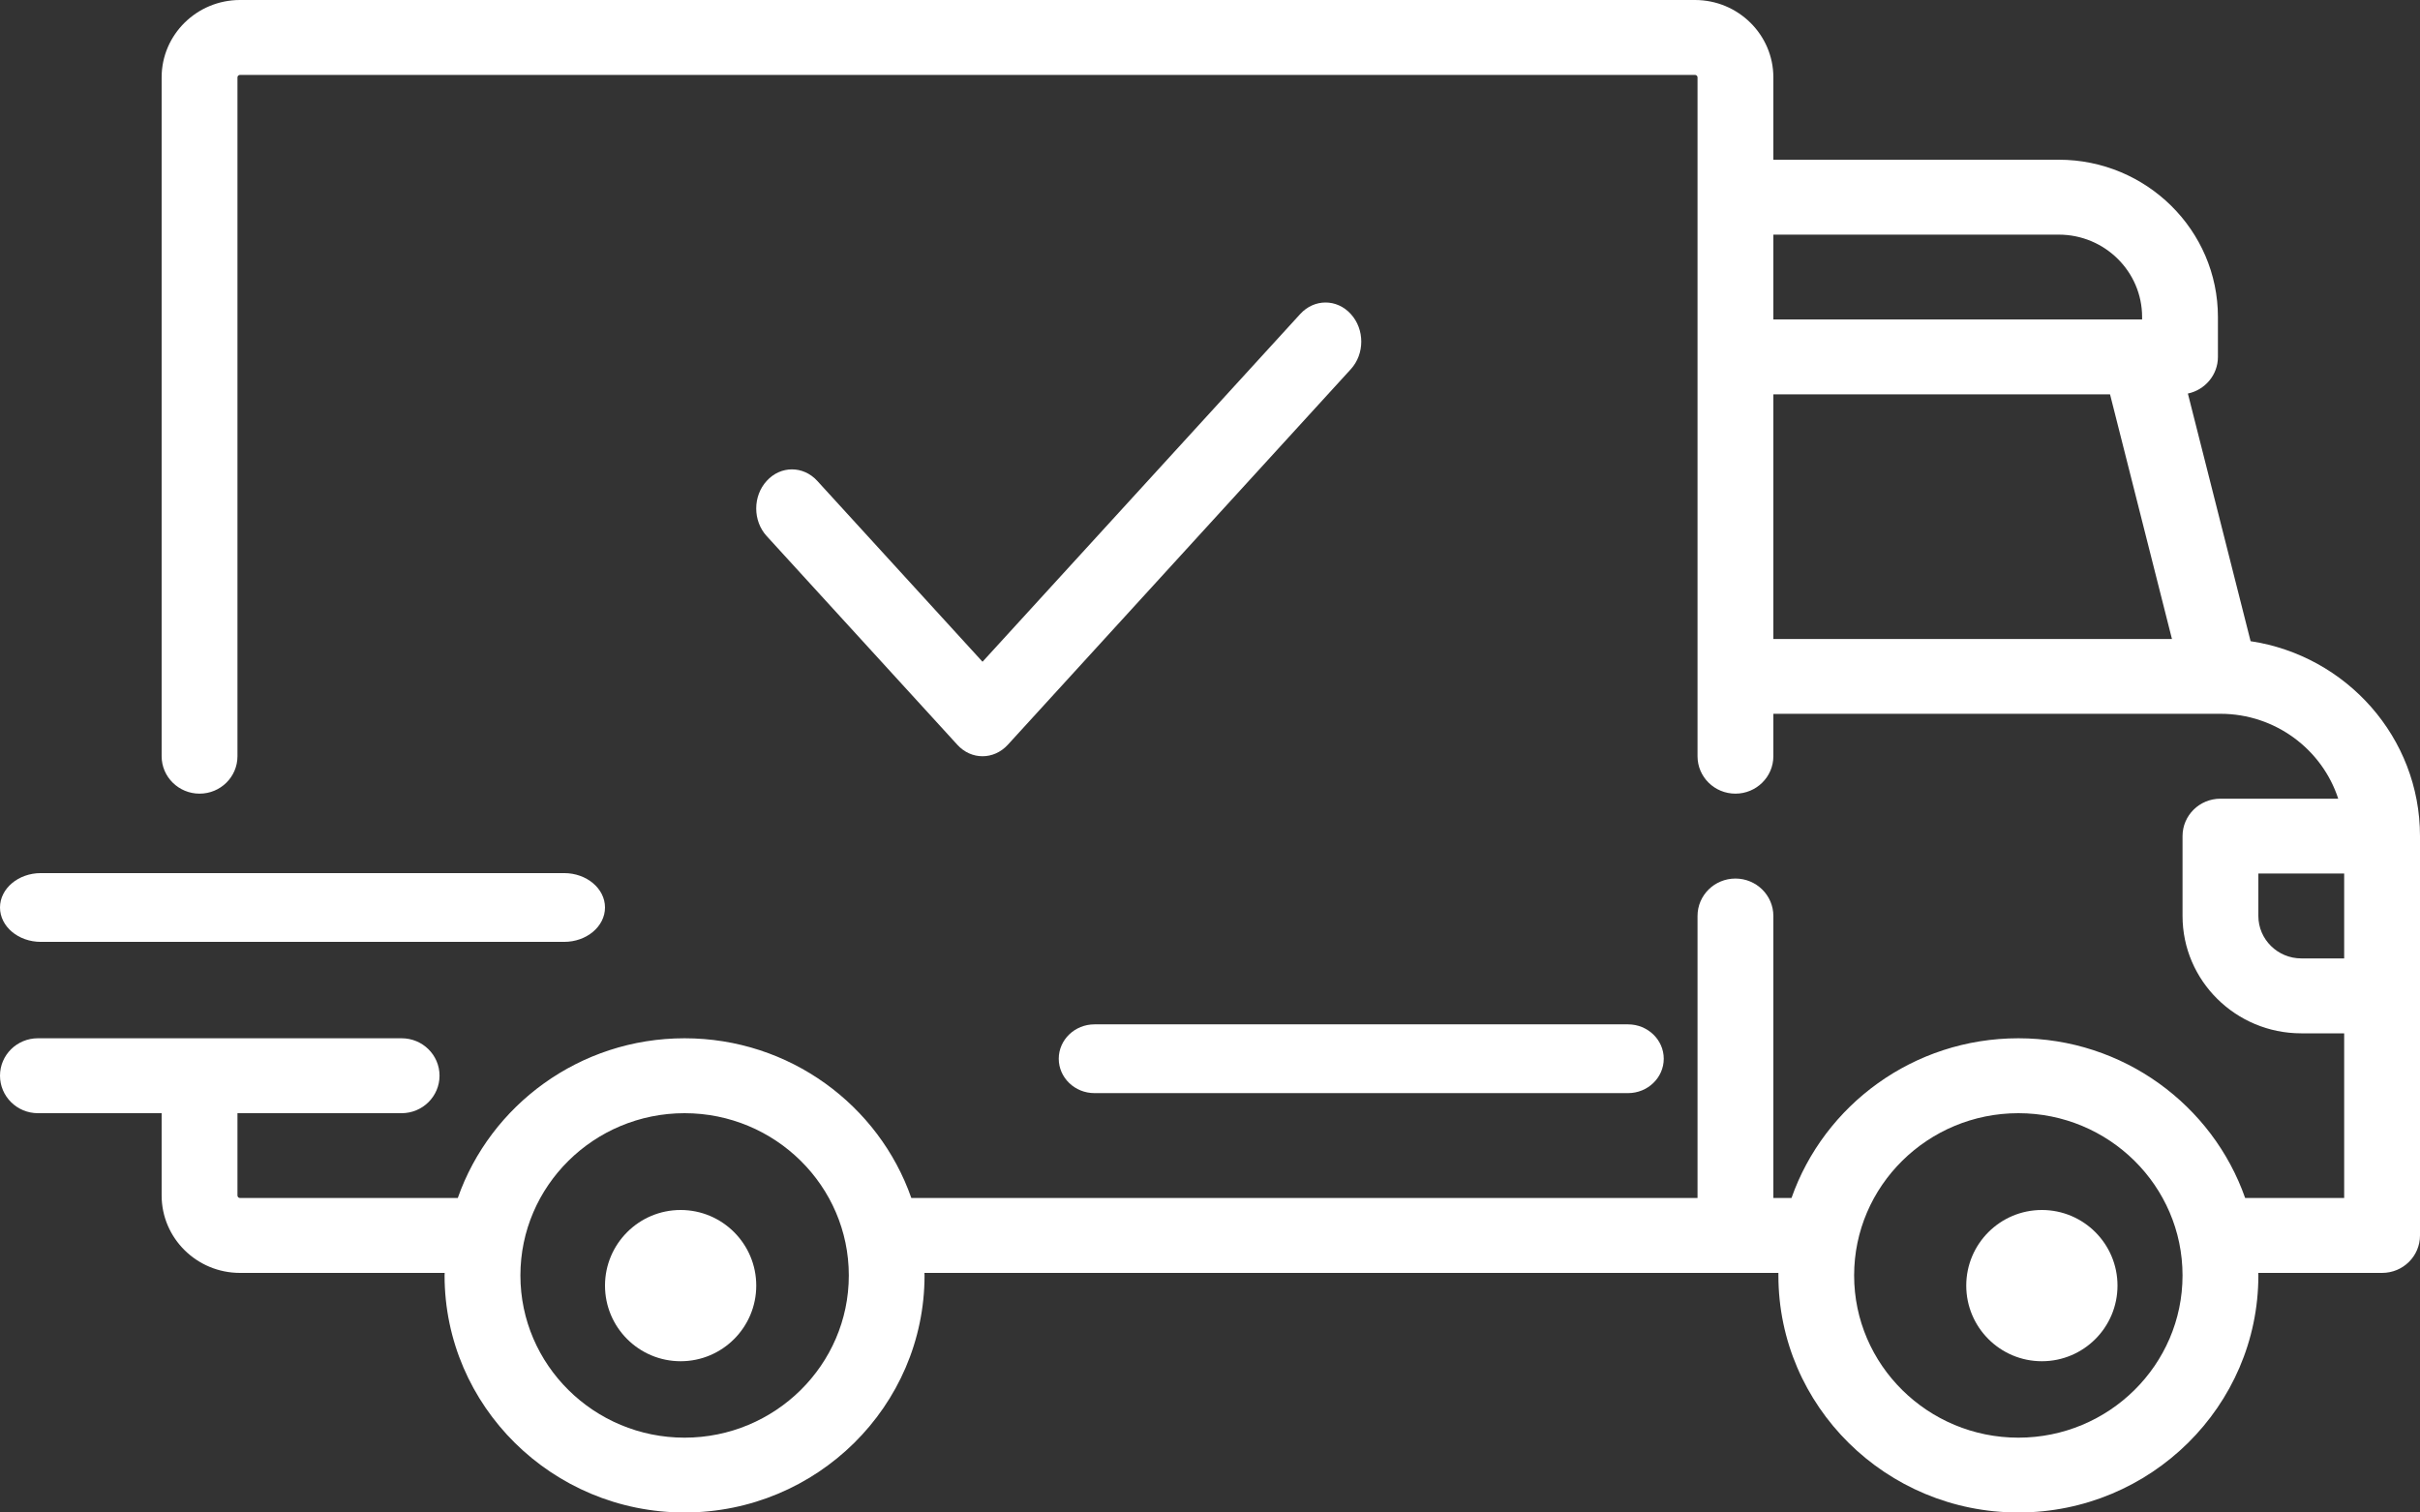 <?xml version="1.0" encoding="UTF-8"?>
<svg width="24px" height="15px" viewBox="0 0 24 15" version="1.1" xmlns="http://www.w3.org/2000/svg" xmlns:xlink="http://www.w3.org/1999/xlink">
    <rect x="0" y="0" width="24" height="15" fill="#333333" stroke="none"/>
    <!-- Generator: sketchtool 55 (78076) - https://sketchapp.com -->
    <title>9289A6BE-0236-468F-B021-B521FC5ECC5E@2x</title>
    <desc>Created with sketchtool.</desc>
    <g id="Page-1" stroke="none" stroke-width="1" fill="none" fill-rule="evenodd">
        <g id="01-Shop---home-00" transform="translate(-613, -1631)" fill="#FFFFFF" fill-rule="nonzero">
            <g id="free-delivery" transform="translate(605, 1625)">
                <g id="icon/track-delivery" transform="translate(8, 6)">
                    <g id="shipped">
                        <path d="M22.32,6.359 L21.698,3.903 C21.868,3.867 21.996,3.718 21.996,3.54 L21.996,3.144 C21.996,2.284 21.288,1.584 20.418,1.584 L17.587,1.584 L17.587,0.767 C17.587,0.344 17.238,0 16.81,0 L2.38,0 C1.952,0 1.603,0.344 1.603,0.767 L1.603,7.5 C1.603,7.705 1.772,7.871 1.979,7.871 C2.187,7.871 2.355,7.705 2.355,7.5 L2.355,0.767 C2.355,0.754 2.366,0.743 2.38,0.743 L16.81,0.743 C16.824,0.743 16.835,0.754 16.835,0.767 L16.835,7.5 C16.835,7.705 17.003,7.871 17.211,7.871 C17.418,7.871 17.587,7.705 17.587,7.5 L17.587,7.079 L22.02,7.079 C22.02,7.079 22.02,7.079 22.021,7.079 C22.021,7.079 22.021,7.079 22.022,7.079 C22.567,7.08 23.03,7.433 23.189,7.921 L22.021,7.921 C21.813,7.921 21.645,8.087 21.645,8.292 L21.645,9.084 C21.645,9.726 22.173,10.248 22.822,10.248 L23.248,10.248 L23.248,11.881 L22.266,11.881 C21.943,10.96 21.057,10.297 20.017,10.297 C18.976,10.297 18.09,10.96 17.767,11.881 L17.587,11.881 L17.587,9.084 C17.587,8.879 17.418,8.713 17.211,8.713 C17.003,8.713 16.835,8.879 16.835,9.084 L16.835,11.881 L9.038,11.881 C8.716,10.96 7.83,10.297 6.789,10.297 C5.749,10.297 4.863,10.96 4.54,11.881 L2.38,11.881 C2.366,11.881 2.355,11.87 2.355,11.856 L2.355,11.04 L3.983,11.04 C4.191,11.04 4.359,10.873 4.359,10.668 C4.359,10.463 4.191,10.297 3.983,10.297 L0.376,10.297 C0.168,10.297 0,10.463 0,10.668 C0,10.873 0.168,11.04 0.376,11.04 L1.603,11.04 L1.603,11.856 C1.603,12.28 1.952,12.624 2.38,12.624 L4.41,12.624 C4.41,12.632 4.409,12.64 4.409,12.649 C4.409,13.945 5.477,15 6.789,15 C8.101,15 9.169,13.945 9.169,12.649 C9.169,12.64 9.169,12.632 9.168,12.624 L17.637,12.624 C17.637,12.632 17.637,12.64 17.637,12.649 C17.637,13.945 18.704,15 20.017,15 C21.329,15 22.397,13.945 22.397,12.649 C22.397,12.64 22.396,12.632 22.396,12.624 L23.624,12.624 C23.832,12.624 24,12.458 24,12.252 L24,8.292 C24,7.314 23.27,6.502 22.32,6.359 Z M17.587,2.327 L20.418,2.327 C20.873,2.327 21.244,2.693 21.244,3.144 L21.244,3.168 L17.587,3.168 L17.587,2.327 Z M17.587,6.337 L17.587,3.911 L20.926,3.911 L21.54,6.337 L17.587,6.337 Z M6.789,14.258 C5.891,14.258 5.161,13.536 5.161,12.649 C5.161,11.761 5.891,11.04 6.789,11.04 C7.687,11.04 8.418,11.761 8.418,12.649 C8.418,13.536 7.687,14.258 6.789,14.258 Z M20.017,14.258 C19.119,14.258 18.388,13.536 18.388,12.649 C18.388,11.761 19.119,11.04 20.017,11.04 C20.915,11.04 21.645,11.761 21.645,12.649 C21.645,13.536 20.915,14.258 20.017,14.258 Z M23.248,9.505 L22.823,9.505 C22.588,9.505 22.397,9.316 22.397,9.084 L22.397,8.663 L23.248,8.663 L23.248,9.505 L23.248,9.505 Z" id="Shape"></path>
                        <path d="M6.75,12 C6.336,12 6,12.336 6,12.75 C6,13.164 6.336,13.5 6.75,13.5 C7.164,13.5 7.5,13.164 7.5,12.75 C7.5,12.336 7.164,12 6.75,12 Z" id="Path"></path>
                        <path d="M20.25,12 C19.836,12 19.5,12.336 19.5,12.75 C19.5,13.164 19.836,13.5 20.25,13.5 C20.664,13.5 21,13.164 21,12.75 C21,12.336 20.664,12 20.25,12 Z" id="Path"></path>
                        <path d="M16.146,10.159 L10.854,10.159 C10.659,10.159 10.5,10.312 10.5,10.5 C10.5,10.688 10.659,10.841 10.854,10.841 L16.146,10.841 C16.341,10.841 16.5,10.688 16.5,10.5 C16.5,10.312 16.341,10.159 16.146,10.159 Z" id="Path"></path>
                        <path d="M5.595,8.659 L0.405,8.659 C0.182,8.659 0,8.812 0,9 C0,9.188 0.181,9.341 0.405,9.341 L5.595,9.341 C5.818,9.341 6,9.188 6,9 C6,8.812 5.818,8.659 5.595,8.659 Z" id="Path"></path>
                        <path d="M13.396,3.114 C13.258,2.962 13.034,2.962 12.895,3.114 L9.744,6.563 L8.105,4.769 C7.966,4.617 7.742,4.617 7.604,4.769 C7.465,4.92 7.465,5.166 7.604,5.317 L9.494,7.386 C9.563,7.462 9.653,7.5 9.744,7.5 C9.835,7.5 9.925,7.462 9.995,7.386 L13.396,3.662 C13.535,3.511 13.535,3.265 13.396,3.114 Z" id="Path"></path>
                    </g>
                </g>
            </g>
        </g>
    </g>
</svg>